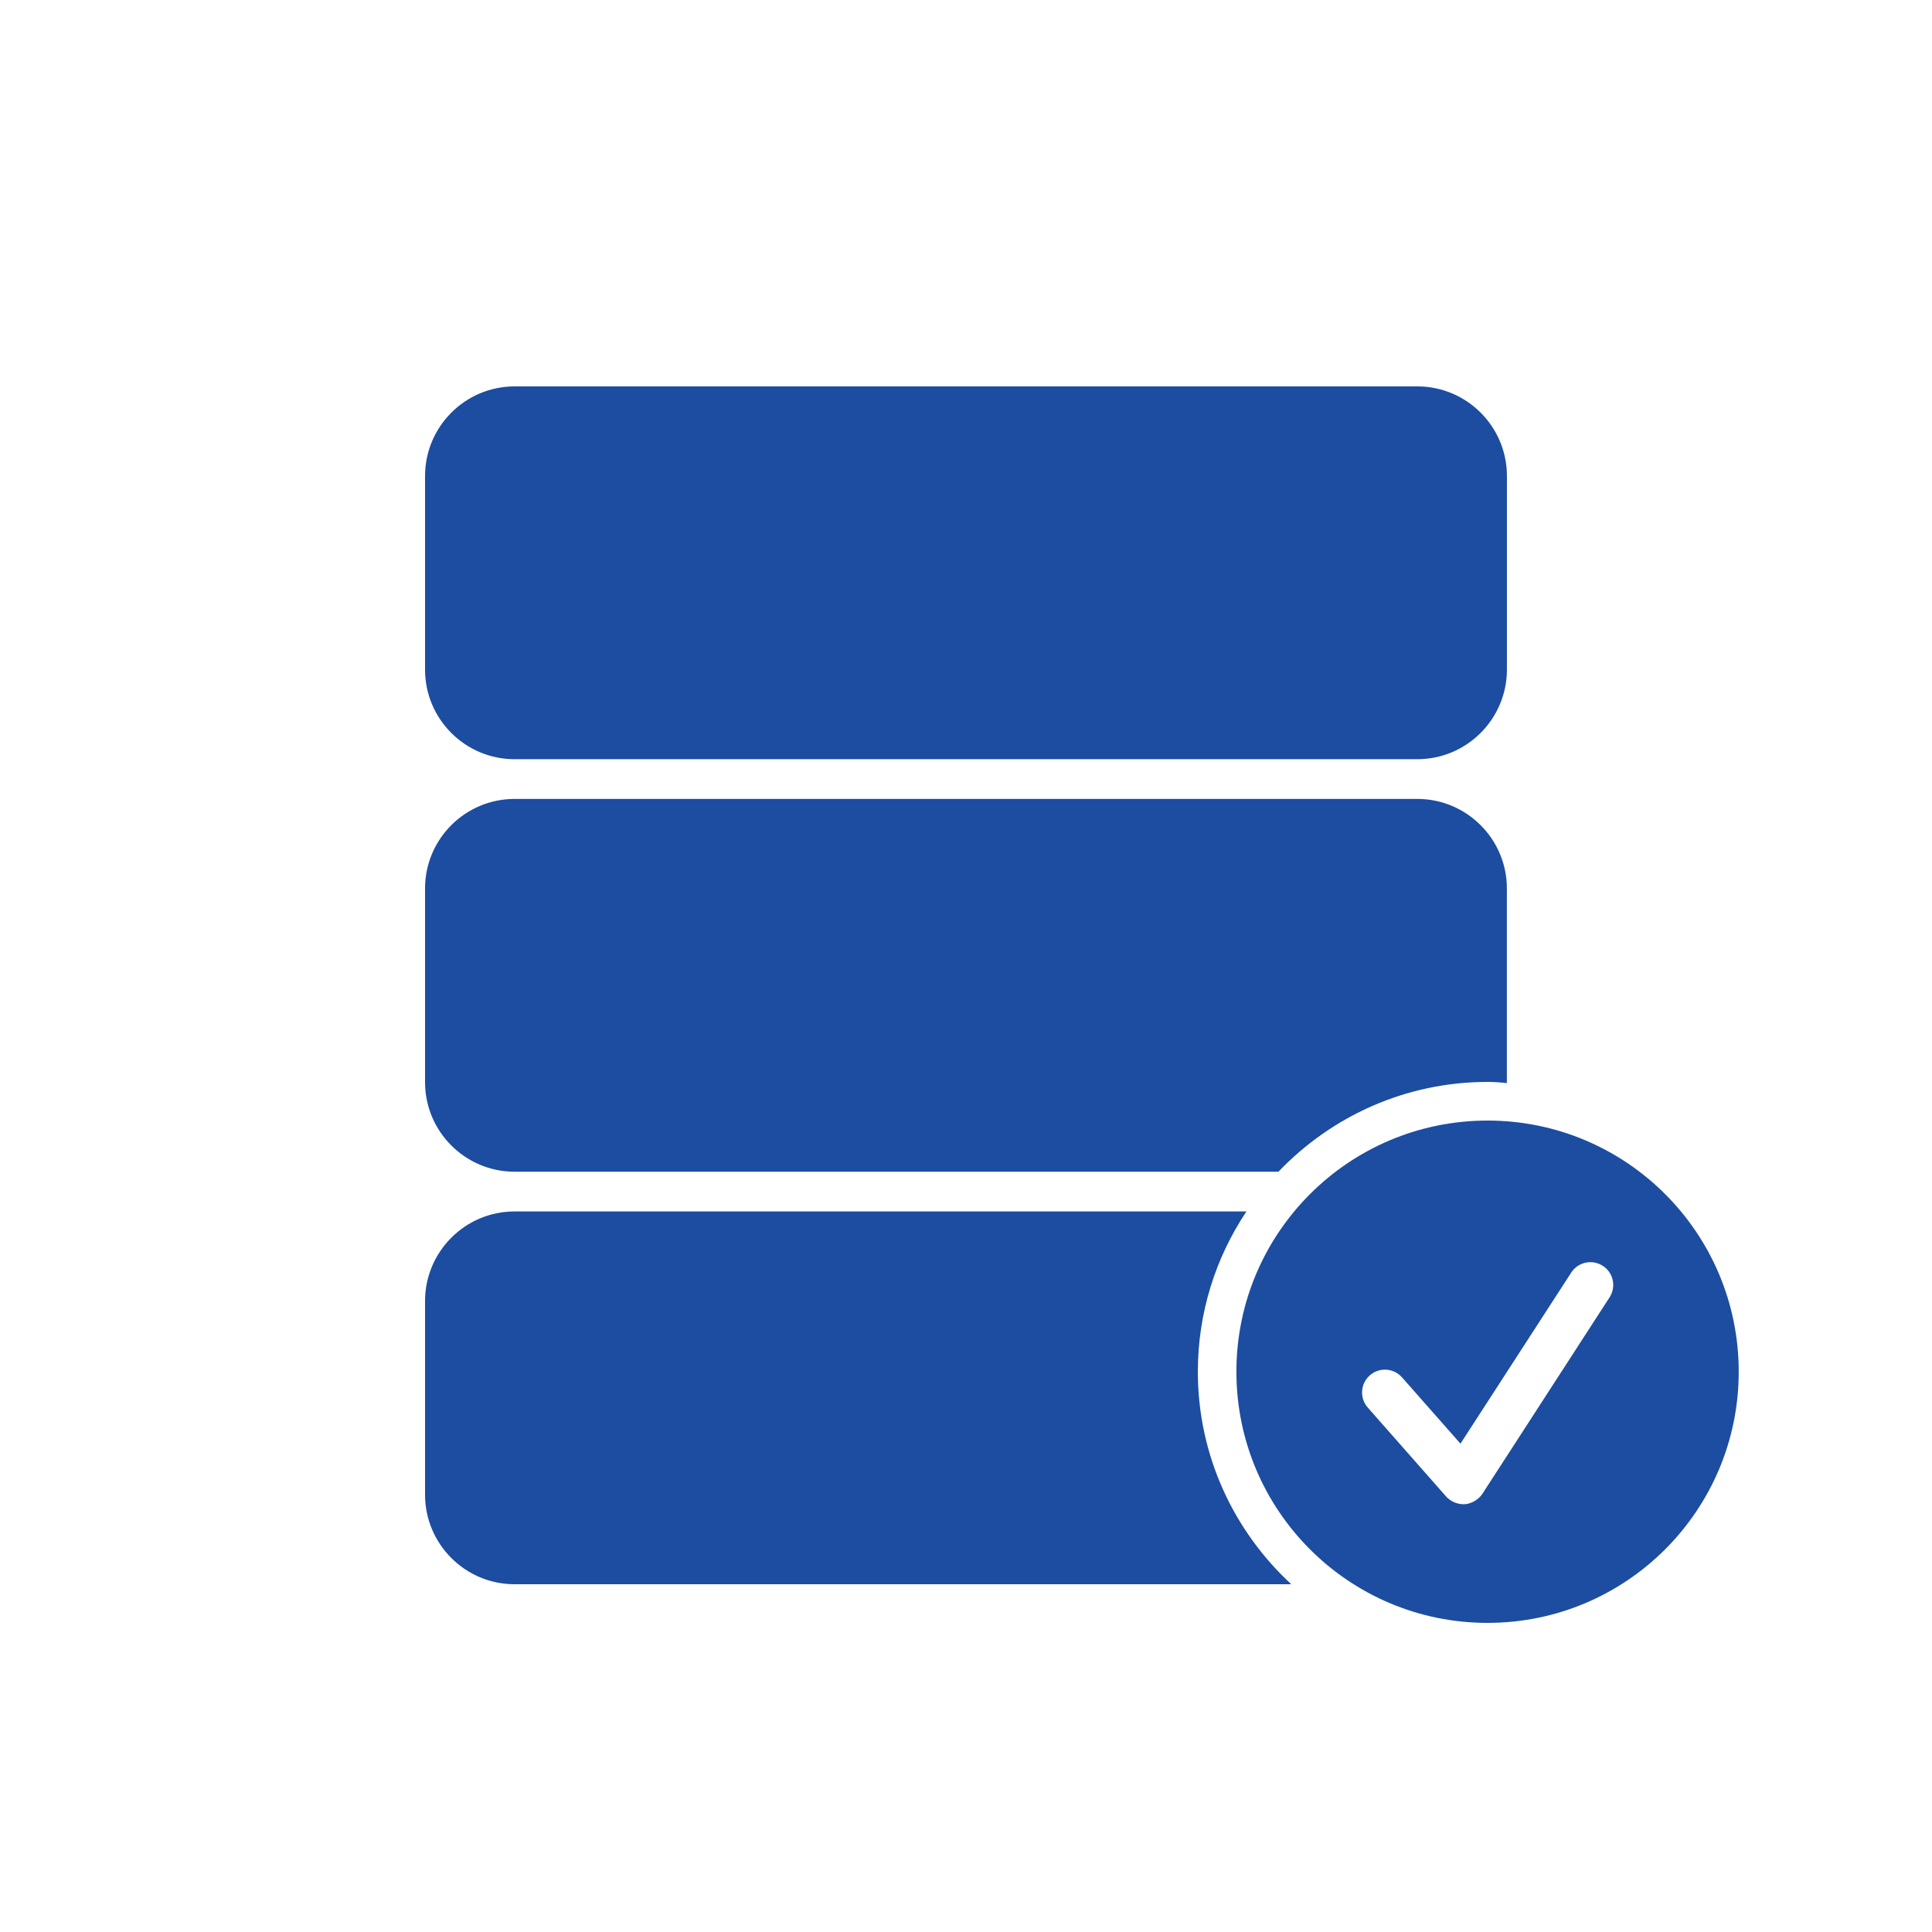 <?xml version="1.0" encoding="UTF-8"?> <svg xmlns="http://www.w3.org/2000/svg" xmlns:xlink="http://www.w3.org/1999/xlink" viewBox="0,0,256,256" width="66px" height="66px" fill-rule="nonzero"><g fill="#1c4da1" fill-rule="nonzero" stroke="none" stroke-width="1" stroke-linecap="butt" stroke-linejoin="miter" stroke-miterlimit="10" stroke-dasharray="" stroke-dashoffset="0" font-family="none" font-weight="none" font-size="none" text-anchor="none" style="mix-blend-mode: normal"><g transform="scale(5.12,5.12)"><path d="M13.318,10c-1.279,0 -2.318,1.041 -2.318,2.32v5.01c0,1.278 1.039,2.319 2.318,2.318h23.363c1.279,0 2.318,-1.041 2.318,-2.32v-5.01c0,-1.278 -1.039,-2.318 -2.318,-2.318zM13.318,20.676c-1.279,0 -2.318,1.039 -2.318,2.318v5.012c0,1.278 1.039,2.318 2.318,2.318h19.768c1.366,-1.429 3.285,-2.324 5.414,-2.324c0.168,0 0.341,0.013 0.498,0.031v-5.037c0,-1.278 -1.039,-2.318 -2.318,-2.318zM38.498,29c-3.589,0 -6.5,2.91 -6.5,6.5c0,3.59 2.91,6.5 6.5,6.5c3.59,0 6.5,-2.91 6.5,-6.5c0,-3.59 -2.91,-6.5 -6.5,-6.5zM13.318,31.352c-1.279,0 -2.318,1.041 -2.318,2.32v5.01c0,1.278 1.039,2.318 2.318,2.318h20.1c-1.483,-1.371 -2.418,-3.326 -2.418,-5.5c0,-1.534 0.465,-2.96 1.258,-4.148zM41.262,32.674c0.076,0.013 0.15,0.042 0.219,0.086c0.274,0.177 0.351,0.542 0.174,0.816l-3.291,5.084c-0.101,0.156 -0.306,0.27 -0.482,0.27c-0.169,0 -0.344,-0.073 -0.457,-0.201l-2.027,-2.301c-0.216,-0.245 -0.192,-0.618 0.053,-0.834c0.245,-0.216 0.618,-0.192 0.834,0.053l1.512,1.715l2.867,-4.428c0.133,-0.205 0.373,-0.3 0.6,-0.26z"></path></g></g></svg> 